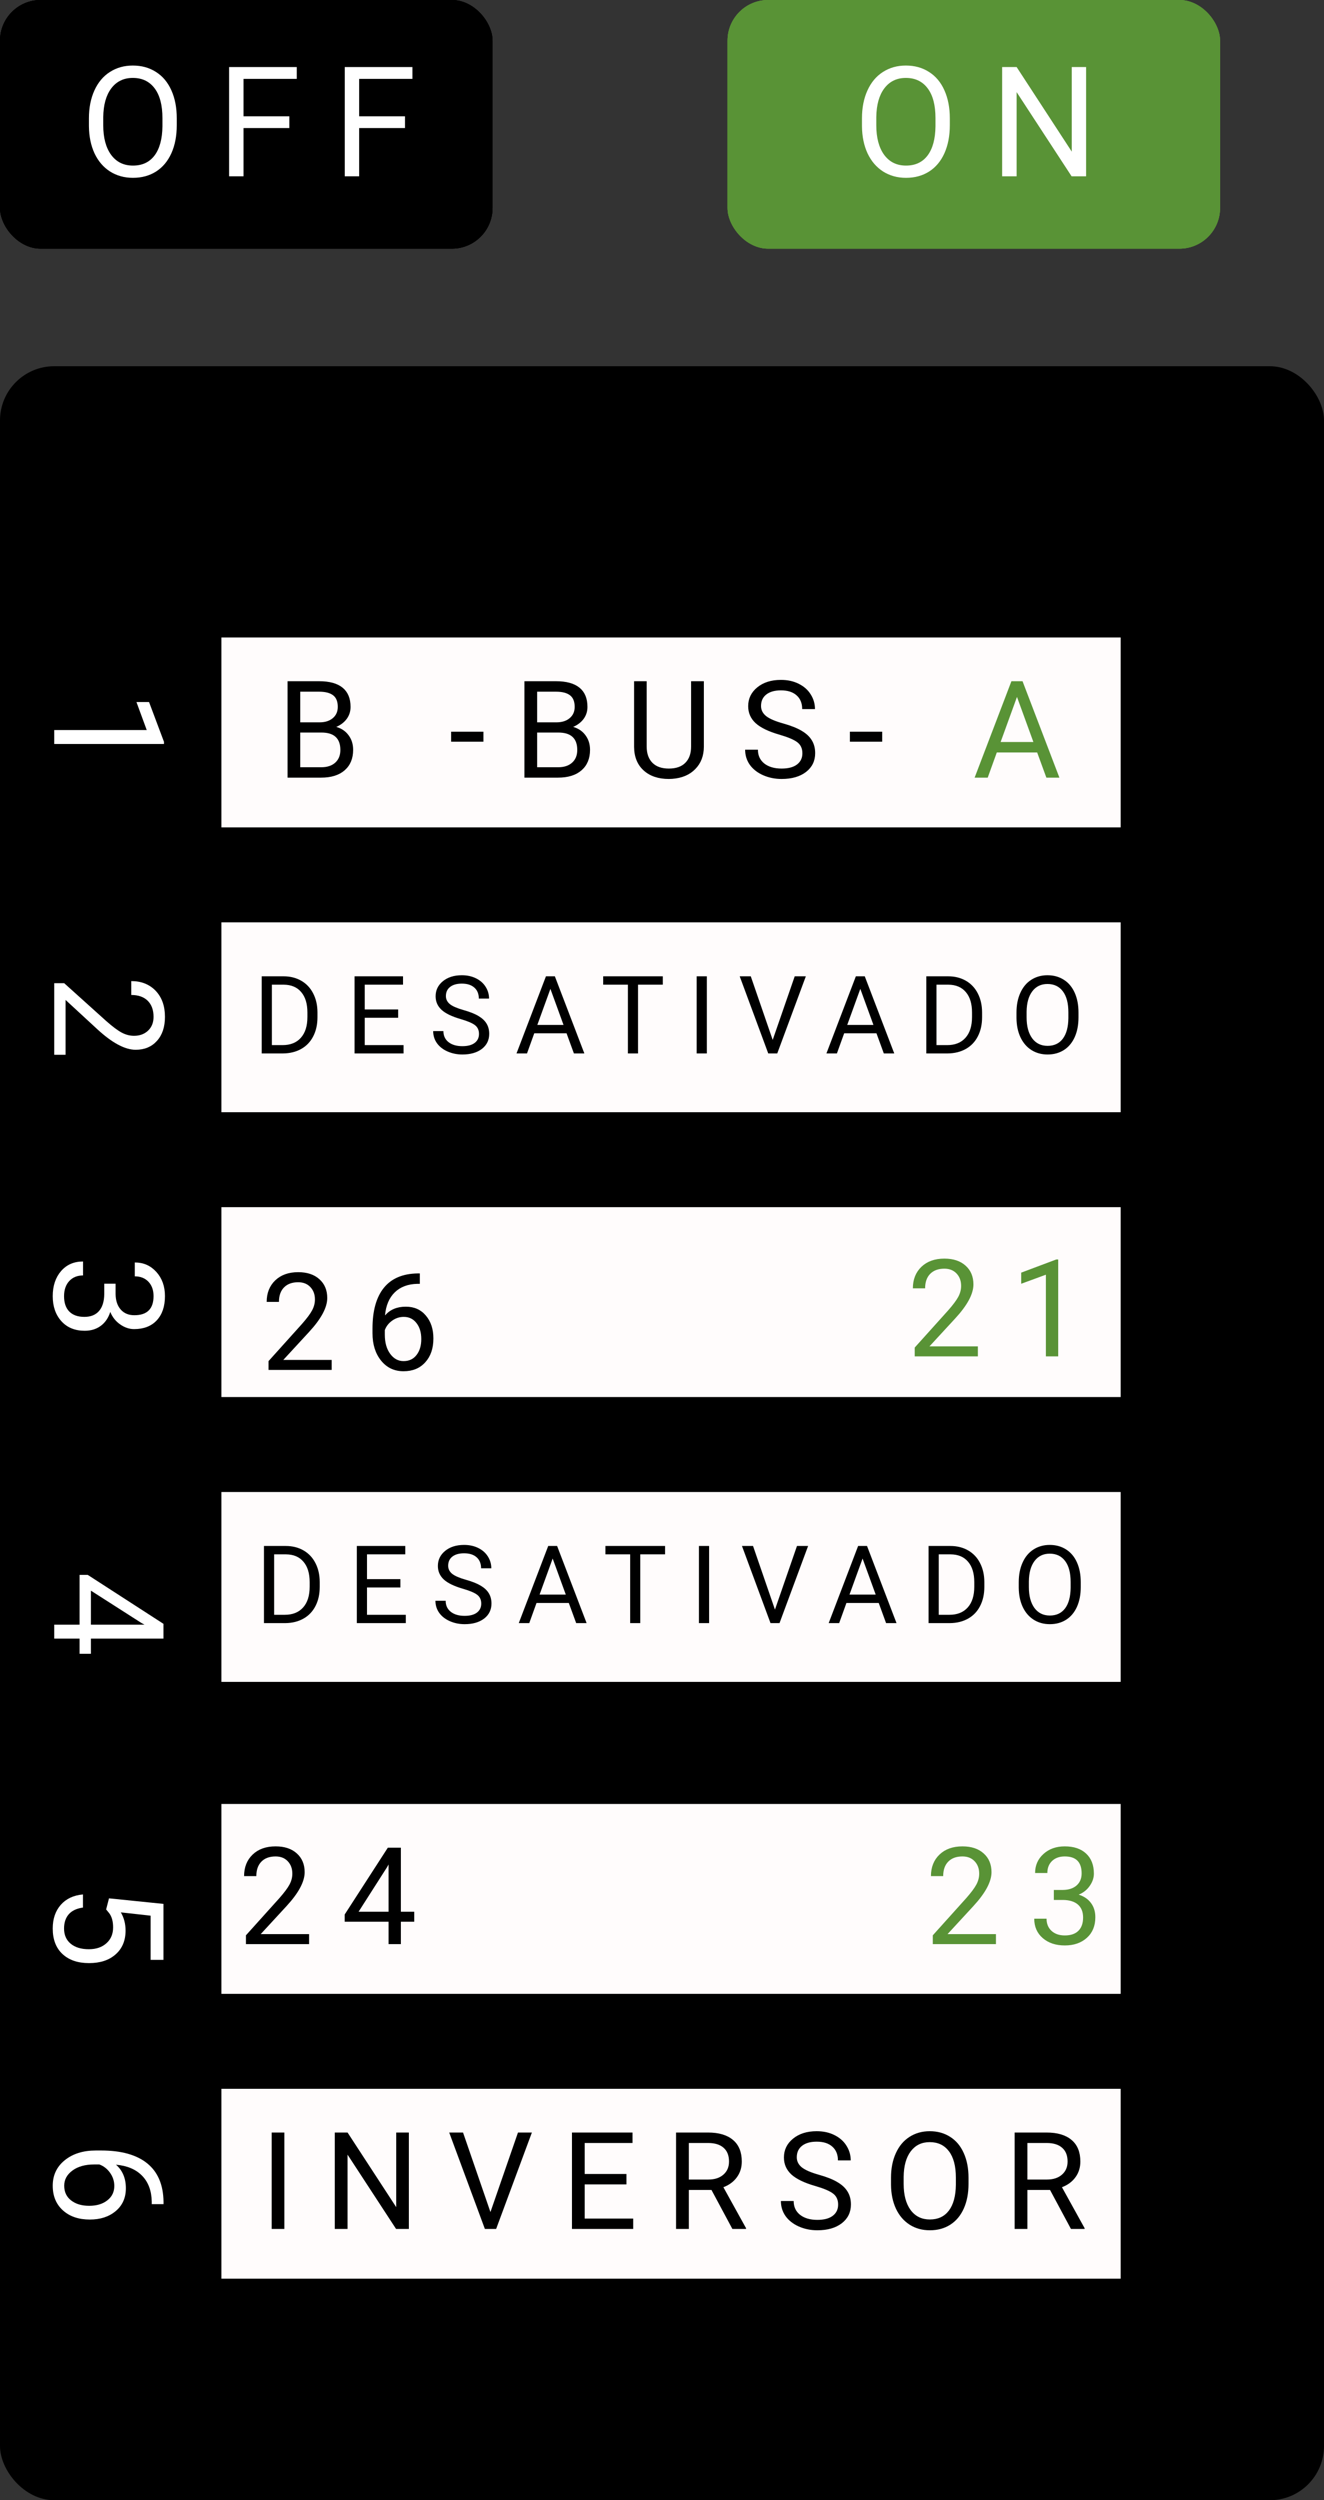 <svg width="293" height="553" viewBox="0 0 293 553" fill="none" xmlns="http://www.w3.org/2000/svg">
<rect x="0" y="0" width="293" height="553" fill="#333333" stroke="none"/>
<rect y="81" width="293" height="345" rx="12" fill="black"/>
<rect x="49" y="141" width="199" height="42" fill="#FFFCFC"/>
<rect x="49" y="330" width="199" height="42" fill="#FFFCFC"/>
<rect x="49" y="267" width="199" height="42" fill="#FFFCFC"/>
<rect x="49" y="204" width="199" height="42" fill="#FFFCFC"/>
<path d="M12 164.557V161.469H32.47L30.195 155.276H32.984L36.288 164.075V164.557H12Z" fill="white"/>
<path d="M12 233.301V217.463H14.208L23.505 225.83C24.91 227.07 26.05 227.922 26.925 228.387C27.81 228.863 28.723 229.101 29.664 229.101C30.926 229.101 31.961 228.719 32.769 227.955C33.577 227.191 33.98 226.173 33.98 224.9C33.98 223.373 33.543 222.183 32.669 221.331C31.806 220.49 30.599 220.069 29.05 220.069V216.998C31.274 216.998 33.073 217.712 34.445 219.14C35.818 220.578 36.504 222.499 36.504 224.9C36.504 227.147 35.912 228.924 34.727 230.229C33.554 231.535 31.988 232.188 30.029 232.188C27.65 232.188 24.816 230.672 21.529 227.64L14.507 221.165V233.301H12Z" fill="white"/>
<path d="M216.401 300H202.427V298.052L209.81 289.849C210.903 288.608 211.655 287.603 212.065 286.831C212.485 286.05 212.695 285.244 212.695 284.414C212.695 283.301 212.358 282.388 211.685 281.675C211.011 280.962 210.112 280.605 208.989 280.605C207.642 280.605 206.592 280.991 205.84 281.763C205.098 282.524 204.727 283.589 204.727 284.956H202.017C202.017 282.993 202.646 281.406 203.906 280.195C205.176 278.984 206.87 278.379 208.989 278.379C210.972 278.379 212.539 278.901 213.691 279.946C214.844 280.981 215.42 282.363 215.42 284.092C215.42 286.191 214.082 288.691 211.406 291.592L205.693 297.788H216.401V300ZM234.179 300H231.454V281.938L225.99 283.945V281.484L233.754 278.569H234.179V300Z" fill="#599336"/>
<path d="M20.118 362.429V365.782H17.611V362.429H12V359.341H17.611V348.334H19.421L36.172 359.158V362.429H20.118ZM20.118 351.82V359.341H31.972L31.308 358.976L20.118 351.82Z" fill="white"/>
<path d="M25.58 283.929V286.236C25.602 287.686 25.984 288.826 26.726 289.656C27.467 290.486 28.469 290.901 29.73 290.901C32.564 290.901 33.98 289.49 33.98 286.668C33.98 285.34 33.599 284.277 32.835 283.48C32.082 282.695 31.081 282.302 29.83 282.302V279.23C31.745 279.23 33.333 279.928 34.595 281.322C35.867 282.728 36.504 284.51 36.504 286.668C36.504 288.948 35.901 290.735 34.694 292.03C33.488 293.325 31.811 293.973 29.664 293.973C28.613 293.973 27.594 293.63 26.609 292.943C25.624 292.268 24.888 291.344 24.401 290.171C23.981 291.499 23.284 292.523 22.31 293.242C21.336 293.973 20.146 294.338 18.74 294.338C16.571 294.338 14.85 293.63 13.577 292.213C12.304 290.796 11.668 288.953 11.668 286.685C11.668 284.416 12.282 282.567 13.511 281.14C14.739 279.723 16.361 279.015 18.375 279.015V282.103C17.102 282.103 16.084 282.518 15.32 283.348C14.557 284.178 14.175 285.29 14.175 286.685C14.175 288.168 14.562 289.302 15.337 290.088C16.112 290.874 17.224 291.267 18.674 291.267C20.079 291.267 21.159 290.835 21.911 289.972C22.664 289.108 23.051 287.863 23.073 286.236V283.929H25.58Z" fill="white"/>
<rect y="396" width="293" height="157" rx="12" fill="black"/>
<rect x="49" y="399" width="199" height="42" fill="#FFFCFC"/>
<rect x="49" y="462" width="199" height="42" fill="#FFFCFC"/>
<path d="M36.188 487.516H33.582V486.951C33.538 484.561 32.829 482.657 31.457 481.24C30.085 479.824 28.153 479.005 25.663 478.783C27.124 480.056 27.855 481.794 27.855 483.996C27.855 486.099 27.113 487.776 25.63 489.026C24.147 490.288 22.232 490.919 19.886 490.919C17.395 490.919 15.403 490.238 13.909 488.877C12.415 487.527 11.668 485.712 11.668 483.432C11.668 481.118 12.553 479.243 14.324 477.804C16.106 476.365 18.397 475.646 21.197 475.646H22.376C26.825 475.646 30.223 476.592 32.569 478.484C34.927 480.388 36.133 483.216 36.188 486.968V487.516ZM25.298 483.481C25.298 482.43 24.982 481.462 24.352 480.576C23.721 479.691 22.929 479.076 21.977 478.733H20.849C18.856 478.733 17.252 479.182 16.034 480.078C14.817 480.975 14.208 482.092 14.208 483.432C14.208 484.815 14.717 485.9 15.735 486.686C16.754 487.482 18.087 487.881 19.736 487.881C21.396 487.881 22.736 487.477 23.754 486.669C24.783 485.872 25.298 484.81 25.298 483.481Z" fill="white"/>
<path d="M24.119 419.874L36.172 421.103V433.487H33.333V423.709L26.742 422.979C27.439 424.163 27.788 425.507 27.788 427.013C27.788 429.215 27.058 430.964 25.597 432.259C24.147 433.554 22.182 434.201 19.703 434.201C17.213 434.201 15.248 433.526 13.81 432.176C12.382 430.837 11.668 428.961 11.668 426.548C11.668 424.412 12.26 422.669 13.444 421.318C14.629 419.968 16.267 419.199 18.358 419.011V421.916C16.975 422.104 15.929 422.597 15.221 423.394C14.523 424.19 14.175 425.242 14.175 426.548C14.175 427.976 14.662 429.093 15.636 429.901C16.61 430.72 17.954 431.13 19.67 431.13C21.286 431.13 22.581 430.687 23.555 429.802C24.54 428.927 25.032 427.76 25.032 426.299C25.032 424.96 24.739 423.908 24.152 423.145L23.488 422.331L24.119 419.874Z" fill="white"/>
<path d="M62.932 493H60.119V471.672H62.932V493ZM90.48 493H87.652L76.915 476.564V493H74.088V471.672H76.915L87.682 488.181V471.672H90.48V493ZM108.535 489.265L114.629 471.672H117.705L109.795 493H107.305L99.409 471.672H102.471L108.535 489.265ZM138.632 483.142H129.389V490.7H140.126V493H126.576V471.672H139.979V473.986H129.389V480.842H138.632V483.142ZM157.449 484.372H152.439V493H149.612V471.672H156.673C159.075 471.672 160.921 472.219 162.21 473.312C163.509 474.406 164.158 475.998 164.158 478.088C164.158 479.416 163.797 480.573 163.074 481.56C162.361 482.546 161.365 483.283 160.086 483.771L165.096 492.824V493H162.078L157.449 484.372ZM152.439 482.072H156.761C158.157 482.072 159.266 481.711 160.086 480.988C160.916 480.266 161.331 479.299 161.331 478.088C161.331 476.77 160.936 475.759 160.145 475.056C159.363 474.353 158.23 473.996 156.746 473.986H152.439V482.072ZM180.397 483.493C177.985 482.8 176.228 481.95 175.124 480.944C174.03 479.929 173.483 478.679 173.483 477.194C173.483 475.515 174.152 474.128 175.49 473.034C176.838 471.931 178.586 471.379 180.734 471.379C182.199 471.379 183.503 471.662 184.646 472.229C185.798 472.795 186.687 473.576 187.312 474.572C187.946 475.568 188.264 476.657 188.264 477.839H185.437C185.437 476.55 185.026 475.539 184.206 474.807C183.386 474.064 182.229 473.693 180.734 473.693C179.348 473.693 178.264 474.001 177.482 474.616C176.711 475.222 176.325 476.066 176.325 477.15C176.325 478.02 176.691 478.757 177.424 479.362C178.166 479.958 179.421 480.505 181.188 481.003C182.966 481.501 184.353 482.053 185.349 482.658C186.354 483.254 187.097 483.952 187.575 484.753C188.063 485.554 188.308 486.496 188.308 487.58C188.308 489.309 187.634 490.695 186.286 491.74C184.938 492.775 183.137 493.293 180.881 493.293C179.416 493.293 178.049 493.015 176.779 492.458C175.51 491.892 174.528 491.12 173.835 490.144C173.151 489.167 172.81 488.059 172.81 486.818H175.637C175.637 488.107 176.11 489.128 177.058 489.88C178.015 490.622 179.289 490.993 180.881 490.993C182.365 490.993 183.503 490.69 184.294 490.085C185.085 489.479 185.48 488.654 185.48 487.609C185.48 486.564 185.114 485.759 184.382 485.192C183.649 484.616 182.321 484.05 180.397 483.493ZM214.332 483.024C214.332 485.114 213.98 486.94 213.277 488.503C212.574 490.056 211.578 491.242 210.289 492.062C209 492.883 207.496 493.293 205.777 493.293C204.098 493.293 202.608 492.883 201.31 492.062C200.011 491.232 199 490.056 198.277 488.532C197.564 486.999 197.198 485.227 197.179 483.215V481.677C197.179 479.626 197.535 477.814 198.248 476.242C198.961 474.67 199.967 473.469 201.266 472.639C202.574 471.799 204.068 471.379 205.748 471.379C207.457 471.379 208.961 471.794 210.26 472.624C211.568 473.444 212.574 474.641 213.277 476.213C213.98 477.775 214.332 479.597 214.332 481.677V483.024ZM211.534 481.647C211.534 479.118 211.026 477.18 210.011 475.832C208.995 474.475 207.574 473.796 205.748 473.796C203.971 473.796 202.569 474.475 201.544 475.832C200.528 477.18 200.006 479.055 199.977 481.457V483.024C199.977 485.476 200.489 487.404 201.515 488.811C202.55 490.207 203.971 490.905 205.777 490.905C207.594 490.905 209 490.246 209.996 488.928C210.992 487.6 211.505 485.7 211.534 483.229V481.647ZM232.373 484.372H227.363V493H224.536V471.672H231.597C233.999 471.672 235.845 472.219 237.134 473.312C238.433 474.406 239.082 475.998 239.082 478.088C239.082 479.416 238.721 480.573 237.998 481.56C237.285 482.546 236.289 483.283 235.01 483.771L240.02 492.824V493H237.002L232.373 484.372ZM227.363 482.072H231.685C233.081 482.072 234.189 481.711 235.01 480.988C235.84 480.266 236.255 479.299 236.255 478.088C236.255 476.77 235.859 475.759 235.068 475.056C234.287 474.353 233.154 473.996 231.67 473.986H227.363V482.072Z" fill="black"/>
<path d="M58.416 359V341.938H63.232C64.716 341.938 66.029 342.266 67.169 342.922C68.31 343.578 69.189 344.512 69.806 345.723C70.431 346.934 70.748 348.324 70.755 349.895V350.984C70.755 352.594 70.443 354.004 69.818 355.215C69.201 356.426 68.314 357.355 67.158 358.004C66.009 358.652 64.669 358.984 63.138 359H58.416ZM60.666 343.789V357.16H63.033C64.767 357.16 66.115 356.621 67.076 355.543C68.044 354.465 68.529 352.93 68.529 350.938V349.941C68.529 348.004 68.072 346.5 67.158 345.43C66.252 344.352 64.963 343.805 63.291 343.789H60.666ZM88.61 351.113H81.216V357.16H89.805V359H78.966V341.938H89.688V343.789H81.216V349.273H88.61V351.113ZM102.434 351.395C100.504 350.84 99.098 350.16 98.215 349.355C97.34 348.543 96.902 347.543 96.902 346.355C96.902 345.012 97.438 343.902 98.508 343.027C99.586 342.145 100.984 341.703 102.703 341.703C103.875 341.703 104.918 341.93 105.832 342.383C106.754 342.836 107.465 343.461 107.965 344.258C108.473 345.055 108.727 345.926 108.727 346.871H106.465C106.465 345.84 106.137 345.031 105.48 344.445C104.824 343.852 103.898 343.555 102.703 343.555C101.594 343.555 100.727 343.801 100.102 344.293C99.484 344.777 99.176 345.453 99.176 346.32C99.176 347.016 99.469 347.605 100.055 348.09C100.648 348.566 101.652 349.004 103.066 349.402C104.488 349.801 105.598 350.242 106.395 350.727C107.199 351.203 107.793 351.762 108.176 352.402C108.566 353.043 108.762 353.797 108.762 354.664C108.762 356.047 108.223 357.156 107.145 357.992C106.066 358.82 104.625 359.234 102.82 359.234C101.648 359.234 100.555 359.012 99.539 358.566C98.523 358.113 97.738 357.496 97.184 356.715C96.637 355.934 96.363 355.047 96.363 354.055H98.625C98.625 355.086 99.004 355.902 99.762 356.504C100.527 357.098 101.547 357.395 102.82 357.395C104.008 357.395 104.918 357.152 105.551 356.668C106.184 356.184 106.5 355.523 106.5 354.688C106.5 353.852 106.207 353.207 105.621 352.754C105.035 352.293 103.973 351.84 102.434 351.395ZM125.878 354.547H118.73L117.124 359H114.804L121.32 341.938H123.288L129.816 359H127.507L125.878 354.547ZM119.409 352.695H125.21L122.304 344.715L119.409 352.695ZM147.178 343.789H141.694V359H139.455V343.789H133.983V341.938H147.178V343.789ZM156.923 359H154.673V341.938H156.923V359ZM171.497 356.012L176.372 341.938H178.833L172.505 359H170.513L164.196 341.938H166.645L171.497 356.012ZM194.461 354.547H187.312L185.707 359H183.387L189.902 341.938H191.871L198.398 359H196.09L194.461 354.547ZM187.992 352.695H193.793L190.887 344.715L187.992 352.695ZM205.495 359V341.938H210.312C211.796 341.938 213.109 342.266 214.249 342.922C215.39 343.578 216.269 344.512 216.886 345.723C217.511 346.934 217.827 348.324 217.835 349.895V350.984C217.835 352.594 217.523 354.004 216.898 355.215C216.28 356.426 215.394 357.355 214.237 358.004C213.089 358.652 211.749 358.984 210.218 359H205.495ZM207.745 343.789V357.16H210.112C211.847 357.16 213.195 356.621 214.155 355.543C215.124 354.465 215.609 352.93 215.609 350.938V349.941C215.609 348.004 215.152 346.5 214.237 345.43C213.331 344.352 212.042 343.805 210.37 343.789H207.745ZM239.17 351.02C239.17 352.691 238.889 354.152 238.327 355.402C237.764 356.645 236.967 357.594 235.936 358.25C234.905 358.906 233.702 359.234 232.327 359.234C230.983 359.234 229.791 358.906 228.752 358.25C227.713 357.586 226.905 356.645 226.327 355.426C225.756 354.199 225.463 352.781 225.448 351.172V349.941C225.448 348.301 225.733 346.852 226.303 345.594C226.873 344.336 227.678 343.375 228.717 342.711C229.764 342.039 230.959 341.703 232.303 341.703C233.67 341.703 234.873 342.035 235.913 342.699C236.959 343.355 237.764 344.312 238.327 345.57C238.889 346.82 239.17 348.277 239.17 349.941V351.02ZM236.932 349.918C236.932 347.895 236.526 346.344 235.713 345.266C234.901 344.18 233.764 343.637 232.303 343.637C230.881 343.637 229.76 344.18 228.94 345.266C228.127 346.344 227.709 347.844 227.686 349.766V351.02C227.686 352.98 228.096 354.523 228.916 355.648C229.745 356.766 230.881 357.324 232.327 357.324C233.78 357.324 234.905 356.797 235.702 355.742C236.498 354.68 236.909 353.16 236.932 351.184V349.918Z" fill="black"/>
<path d="M68.401 430H54.427V428.052L61.81 419.849C62.903 418.608 63.655 417.603 64.065 416.831C64.485 416.05 64.695 415.244 64.695 414.414C64.695 413.301 64.358 412.388 63.685 411.675C63.011 410.962 62.112 410.605 60.989 410.605C59.642 410.605 58.592 410.991 57.84 411.763C57.098 412.524 56.727 413.589 56.727 414.956H54.017C54.017 412.993 54.647 411.406 55.906 410.195C57.176 408.984 58.87 408.379 60.989 408.379C62.972 408.379 64.539 408.901 65.691 409.946C66.844 410.981 67.42 412.363 67.42 414.092C67.42 416.191 66.082 418.691 63.406 421.592L57.693 427.788H68.401V430ZM88.713 422.837H91.672V425.049H88.713V430H85.988V425.049H76.276V423.452L85.827 408.672H88.713V422.837ZM79.353 422.837H85.988V412.378L85.666 412.964L79.353 422.837Z" fill="black"/>
<path d="M220.401 430H206.427V428.052L213.81 419.849C214.903 418.608 215.655 417.603 216.065 416.831C216.485 416.05 216.695 415.244 216.695 414.414C216.695 413.301 216.358 412.388 215.685 411.675C215.011 410.962 214.112 410.605 212.989 410.605C211.642 410.605 210.592 410.991 209.84 411.763C209.098 412.524 208.727 413.589 208.727 414.956H206.017C206.017 412.993 206.646 411.406 207.906 410.195C209.176 408.984 210.87 408.379 212.989 408.379C214.972 408.379 216.539 408.901 217.691 409.946C218.844 410.981 219.42 412.363 219.42 414.092C219.42 416.191 218.082 418.691 215.406 421.592L209.693 427.788H220.401V430ZM233.213 418.018H235.249C236.528 417.998 237.534 417.661 238.267 417.007C238.999 416.353 239.365 415.469 239.365 414.355C239.365 411.855 238.12 410.605 235.63 410.605C234.458 410.605 233.521 410.942 232.817 411.616C232.124 412.28 231.777 413.164 231.777 414.268H229.067C229.067 412.578 229.683 411.177 230.913 410.063C232.153 408.94 233.726 408.379 235.63 408.379C237.642 408.379 239.219 408.911 240.361 409.976C241.504 411.04 242.075 412.52 242.075 414.414C242.075 415.342 241.772 416.24 241.167 417.109C240.571 417.979 239.756 418.628 238.721 419.058C239.893 419.429 240.796 420.044 241.431 420.903C242.075 421.763 242.397 422.812 242.397 424.053C242.397 425.967 241.772 427.485 240.522 428.608C239.272 429.731 237.646 430.293 235.645 430.293C233.643 430.293 232.012 429.751 230.752 428.667C229.502 427.583 228.877 426.152 228.877 424.375H231.602C231.602 425.498 231.968 426.396 232.7 427.07C233.433 427.744 234.414 428.081 235.645 428.081C236.953 428.081 237.954 427.739 238.647 427.056C239.341 426.372 239.688 425.391 239.688 424.111C239.688 422.871 239.307 421.919 238.545 421.255C237.783 420.591 236.685 420.249 235.249 420.229H233.213V418.018Z" fill="#599336"/>
<path d="M63.634 172V150.672H70.606C72.921 150.672 74.659 151.15 75.821 152.107C76.993 153.064 77.579 154.48 77.579 156.355C77.579 157.352 77.296 158.235 76.73 159.007C76.163 159.769 75.392 160.359 74.415 160.779C75.567 161.102 76.476 161.717 77.14 162.625C77.814 163.523 78.15 164.598 78.15 165.848C78.15 167.762 77.53 169.266 76.29 170.359C75.05 171.453 73.297 172 71.031 172H63.634ZM66.446 162.024V169.7H71.09C72.398 169.7 73.429 169.363 74.181 168.689C74.942 168.006 75.323 167.068 75.323 165.877C75.323 163.309 73.927 162.024 71.134 162.024H66.446ZM66.446 159.769H70.694C71.925 159.769 72.906 159.461 73.639 158.846C74.381 158.23 74.752 157.396 74.752 156.341C74.752 155.169 74.41 154.319 73.727 153.792C73.043 153.255 72.003 152.986 70.606 152.986H66.446V159.769ZM106.981 164.046H99.833V161.834H106.981V164.046ZM116.058 172V150.672H123.03C125.345 150.672 127.083 151.15 128.245 152.107C129.417 153.064 130.003 154.48 130.003 156.355C130.003 157.352 129.72 158.235 129.153 159.007C128.587 159.769 127.815 160.359 126.839 160.779C127.991 161.102 128.899 161.717 129.563 162.625C130.237 163.523 130.574 164.598 130.574 165.848C130.574 167.762 129.954 169.266 128.714 170.359C127.474 171.453 125.721 172 123.455 172H116.058ZM118.87 162.024V169.7H123.514C124.822 169.7 125.853 169.363 126.604 168.689C127.366 168.006 127.747 167.068 127.747 165.877C127.747 163.309 126.351 162.024 123.558 162.024H118.87ZM118.87 159.769H123.118C124.349 159.769 125.33 159.461 126.062 158.846C126.805 158.23 127.176 157.396 127.176 156.341C127.176 155.169 126.834 154.319 126.15 153.792C125.467 153.255 124.427 152.986 123.03 152.986H118.87V159.769ZM155.764 150.672V165.174C155.754 167.186 155.119 168.831 153.859 170.11C152.609 171.39 150.91 172.107 148.762 172.264L148.015 172.293C145.681 172.293 143.82 171.663 142.434 170.403C141.047 169.144 140.344 167.41 140.324 165.203V150.672H143.107V165.115C143.107 166.658 143.532 167.859 144.382 168.719C145.231 169.568 146.442 169.993 148.015 169.993C149.606 169.993 150.822 169.568 151.662 168.719C152.512 167.869 152.937 166.673 152.937 165.13V150.672H155.764ZM172.486 162.493C170.074 161.8 168.316 160.95 167.213 159.944C166.119 158.929 165.572 157.679 165.572 156.194C165.572 154.515 166.241 153.128 167.579 152.034C168.927 150.931 170.675 150.379 172.823 150.379C174.288 150.379 175.592 150.662 176.734 151.229C177.887 151.795 178.775 152.576 179.4 153.572C180.035 154.568 180.353 155.657 180.353 156.839H177.525C177.525 155.55 177.115 154.539 176.295 153.807C175.475 153.064 174.317 152.693 172.823 152.693C171.437 152.693 170.353 153.001 169.571 153.616C168.8 154.222 168.414 155.066 168.414 156.15C168.414 157.02 168.78 157.757 169.513 158.362C170.255 158.958 171.51 159.505 173.277 160.003C175.055 160.501 176.441 161.053 177.438 161.658C178.443 162.254 179.186 162.952 179.664 163.753C180.152 164.554 180.396 165.496 180.396 166.58C180.396 168.309 179.723 169.695 178.375 170.74C177.027 171.775 175.226 172.293 172.97 172.293C171.505 172.293 170.138 172.015 168.868 171.458C167.599 170.892 166.617 170.12 165.924 169.144C165.24 168.167 164.898 167.059 164.898 165.818H167.726C167.726 167.107 168.199 168.128 169.146 168.88C170.104 169.622 171.378 169.993 172.97 169.993C174.454 169.993 175.592 169.69 176.383 169.085C177.174 168.479 177.569 167.654 177.569 166.609C177.569 165.564 177.203 164.759 176.471 164.192C175.738 163.616 174.41 163.05 172.486 162.493ZM195.229 164.046H188.081V161.834H195.229V164.046Z" fill="black"/>
<path d="M229.524 166.434H220.589L218.582 172H215.682L223.826 150.672H226.287L234.446 172H231.561L229.524 166.434ZM221.438 164.119H228.689L225.057 154.144L221.438 164.119Z" fill="#599336"/>
<path d="M57.916 233V215.938H62.732C64.216 215.938 65.529 216.266 66.669 216.922C67.81 217.578 68.689 218.512 69.306 219.723C69.931 220.934 70.248 222.324 70.255 223.895V224.984C70.255 226.594 69.943 228.004 69.318 229.215C68.701 230.426 67.814 231.355 66.658 232.004C65.509 232.652 64.169 232.984 62.638 233H57.916ZM60.166 217.789V231.16H62.533C64.267 231.16 65.615 230.621 66.576 229.543C67.544 228.465 68.029 226.93 68.029 224.938V223.941C68.029 222.004 67.572 220.5 66.658 219.43C65.752 218.352 64.463 217.805 62.791 217.789H60.166ZM88.11 225.113H80.716V231.16H89.305V233H78.466V215.938H89.188V217.789H80.716V223.273H88.11V225.113ZM101.934 225.395C100.004 224.84 98.598 224.16 97.715 223.355C96.84 222.543 96.402 221.543 96.402 220.355C96.402 219.012 96.938 217.902 98.008 217.027C99.086 216.145 100.484 215.703 102.203 215.703C103.375 215.703 104.418 215.93 105.332 216.383C106.254 216.836 106.965 217.461 107.465 218.258C107.973 219.055 108.227 219.926 108.227 220.871H105.965C105.965 219.84 105.637 219.031 104.98 218.445C104.324 217.852 103.398 217.555 102.203 217.555C101.094 217.555 100.227 217.801 99.602 218.293C98.984 218.777 98.676 219.453 98.676 220.32C98.676 221.016 98.969 221.605 99.555 222.09C100.148 222.566 101.152 223.004 102.566 223.402C103.988 223.801 105.098 224.242 105.895 224.727C106.699 225.203 107.293 225.762 107.676 226.402C108.066 227.043 108.262 227.797 108.262 228.664C108.262 230.047 107.723 231.156 106.645 231.992C105.566 232.82 104.125 233.234 102.32 233.234C101.148 233.234 100.055 233.012 99.039 232.566C98.023 232.113 97.238 231.496 96.684 230.715C96.137 229.934 95.863 229.047 95.863 228.055H98.125C98.125 229.086 98.504 229.902 99.262 230.504C100.027 231.098 101.047 231.395 102.32 231.395C103.508 231.395 104.418 231.152 105.051 230.668C105.684 230.184 106 229.523 106 228.688C106 227.852 105.707 227.207 105.121 226.754C104.535 226.293 103.473 225.84 101.934 225.395ZM125.378 228.547H118.23L116.624 233H114.304L120.82 215.938H122.788L129.316 233H127.007L125.378 228.547ZM118.909 226.695H124.71L121.804 218.715L118.909 226.695ZM146.678 217.789H141.194V233H138.955V217.789H133.483V215.938H146.678V217.789ZM156.423 233H154.173V215.938H156.423V233ZM170.997 230.012L175.872 215.938H178.333L172.005 233H170.013L163.696 215.938H166.145L170.997 230.012ZM193.961 228.547H186.812L185.207 233H182.887L189.402 215.938H191.371L197.898 233H195.59L193.961 228.547ZM187.492 226.695H193.293L190.387 218.715L187.492 226.695ZM204.995 233V215.938H209.812C211.296 215.938 212.609 216.266 213.749 216.922C214.89 217.578 215.769 218.512 216.386 219.723C217.011 220.934 217.327 222.324 217.335 223.895V224.984C217.335 226.594 217.023 228.004 216.398 229.215C215.78 230.426 214.894 231.355 213.737 232.004C212.589 232.652 211.249 232.984 209.718 233H204.995ZM207.245 217.789V231.16H209.612C211.347 231.16 212.695 230.621 213.655 229.543C214.624 228.465 215.109 226.93 215.109 224.938V223.941C215.109 222.004 214.652 220.5 213.737 219.43C212.831 218.352 211.542 217.805 209.87 217.789H207.245ZM238.67 225.02C238.67 226.691 238.389 228.152 237.827 229.402C237.264 230.645 236.467 231.594 235.436 232.25C234.405 232.906 233.202 233.234 231.827 233.234C230.483 233.234 229.291 232.906 228.252 232.25C227.213 231.586 226.405 230.645 225.827 229.426C225.256 228.199 224.963 226.781 224.948 225.172V223.941C224.948 222.301 225.233 220.852 225.803 219.594C226.373 218.336 227.178 217.375 228.217 216.711C229.264 216.039 230.459 215.703 231.803 215.703C233.17 215.703 234.373 216.035 235.413 216.699C236.459 217.355 237.264 218.312 237.827 219.57C238.389 220.82 238.67 222.277 238.67 223.941V225.02ZM236.432 223.918C236.432 221.895 236.026 220.344 235.213 219.266C234.401 218.18 233.264 217.637 231.803 217.637C230.381 217.637 229.26 218.18 228.44 219.266C227.627 220.344 227.209 221.844 227.186 223.766V225.02C227.186 226.98 227.596 228.523 228.416 229.648C229.245 230.766 230.381 231.324 231.827 231.324C233.28 231.324 234.405 230.797 235.202 229.742C235.998 228.68 236.409 227.16 236.432 225.184V223.918Z" fill="black"/>
<path d="M73.401 303H59.427V301.052L66.81 292.849C67.903 291.608 68.655 290.603 69.065 289.831C69.485 289.05 69.695 288.244 69.695 287.414C69.695 286.301 69.358 285.388 68.685 284.675C68.011 283.962 67.112 283.605 65.989 283.605C64.642 283.605 63.592 283.991 62.84 284.763C62.098 285.524 61.727 286.589 61.727 287.956H59.017C59.017 285.993 59.647 284.406 60.906 283.195C62.176 281.984 63.87 281.379 65.989 281.379C67.972 281.379 69.539 281.901 70.691 282.946C71.844 283.981 72.42 285.363 72.42 287.092C72.42 289.191 71.082 291.691 68.406 294.592L62.693 300.788H73.401V303ZM92.907 281.657V283.957H92.409C90.3 283.996 88.62 284.621 87.37 285.832C86.12 287.043 85.397 288.747 85.202 290.944C86.325 289.655 87.858 289.011 89.802 289.011C91.657 289.011 93.137 289.665 94.24 290.974C95.353 292.282 95.91 293.972 95.91 296.042C95.91 298.239 95.31 299.997 94.108 301.315C92.917 302.634 91.315 303.293 89.304 303.293C87.263 303.293 85.607 302.512 84.338 300.949C83.068 299.377 82.434 297.355 82.434 294.885V293.845C82.434 289.919 83.269 286.921 84.939 284.851C86.618 282.771 89.113 281.706 92.424 281.657H92.907ZM89.348 291.267C88.42 291.267 87.565 291.545 86.784 292.102C86.003 292.658 85.461 293.356 85.158 294.196V295.192C85.158 296.95 85.554 298.366 86.345 299.44C87.136 300.515 88.122 301.052 89.304 301.052C90.524 301.052 91.481 300.603 92.175 299.704C92.878 298.806 93.23 297.629 93.23 296.174C93.23 294.709 92.873 293.527 92.16 292.629C91.457 291.721 90.519 291.267 89.348 291.267Z" fill="black"/>
<rect width="109" height="55" rx="9" fill="black"/>
<path d="M39.119 27.694C39.119 30.063 38.721 32.133 37.924 33.903C37.127 35.663 35.998 37.008 34.537 37.938C33.076 38.867 31.372 39.332 29.424 39.332C27.52 39.332 25.832 38.867 24.36 37.938C22.888 36.997 21.743 35.663 20.924 33.937C20.116 32.199 19.701 30.19 19.678 27.91V26.167C19.678 23.843 20.082 21.79 20.89 20.008C21.698 18.226 22.838 16.865 24.31 15.924C25.793 14.972 27.487 14.496 29.39 14.496C31.327 14.496 33.032 14.966 34.504 15.907C35.987 16.837 37.127 18.193 37.924 19.975C38.721 21.745 39.119 23.81 39.119 26.167V27.694ZM35.948 26.134C35.948 23.267 35.373 21.07 34.221 19.543C33.07 18.005 31.46 17.235 29.39 17.235C27.376 17.235 25.788 18.005 24.626 19.543C23.475 21.07 22.883 23.195 22.849 25.918V27.694C22.849 30.472 23.43 32.658 24.593 34.252C25.766 35.835 27.376 36.626 29.424 36.626C31.482 36.626 33.076 35.879 34.205 34.385C35.334 32.88 35.915 30.727 35.948 27.927V26.134ZM64.031 28.325H53.888V39H50.7V14.828H65.675V17.451H53.888V25.719H64.031V28.325ZM89.624 28.325H79.481V39H76.293V14.828H91.268V17.451H79.481V25.719H89.624V28.325Z" fill="white"/>
<rect x="161" width="109" height="55" rx="9" fill="#599336"/>
<path d="M210.193 27.694C210.193 30.063 209.794 32.133 208.997 33.903C208.201 35.663 207.072 37.008 205.611 37.938C204.15 38.867 202.445 39.332 200.497 39.332C198.594 39.332 196.906 38.867 195.434 37.938C193.962 36.997 192.816 35.663 191.997 33.937C191.19 32.199 190.774 30.19 190.752 27.91V26.167C190.752 23.843 191.156 21.79 191.964 20.008C192.772 18.226 193.912 16.865 195.384 15.924C196.867 14.972 198.561 14.496 200.464 14.496C202.401 14.496 204.106 14.966 205.578 15.907C207.061 16.837 208.201 18.193 208.997 19.975C209.794 21.745 210.193 23.81 210.193 26.167V27.694ZM207.022 26.134C207.022 23.267 206.446 21.07 205.295 19.543C204.144 18.005 202.534 17.235 200.464 17.235C198.45 17.235 196.862 18.005 195.7 19.543C194.549 21.07 193.956 23.195 193.923 25.918V27.694C193.923 30.472 194.504 32.658 195.666 34.252C196.84 35.835 198.45 36.626 200.497 36.626C202.556 36.626 204.15 35.879 205.279 34.385C206.408 32.88 206.989 30.727 207.022 27.927V26.134ZM240.351 39H237.147L224.978 20.373V39H221.774V14.828H224.978L237.18 33.538V14.828H240.351V39Z" fill="white"/>
<rect width="109" height="55" rx="9" fill="black"/>
<path d="M39.119 27.694C39.119 30.063 38.721 32.133 37.924 33.903C37.127 35.663 35.998 37.008 34.537 37.938C33.076 38.867 31.372 39.332 29.424 39.332C27.52 39.332 25.832 38.867 24.36 37.938C22.888 36.997 21.743 35.663 20.924 33.937C20.116 32.199 19.701 30.19 19.678 27.91V26.167C19.678 23.843 20.082 21.79 20.89 20.008C21.698 18.226 22.838 16.865 24.31 15.924C25.793 14.972 27.487 14.496 29.39 14.496C31.327 14.496 33.032 14.966 34.504 15.907C35.987 16.837 37.127 18.193 37.924 19.975C38.721 21.745 39.119 23.81 39.119 26.167V27.694ZM35.948 26.134C35.948 23.267 35.373 21.07 34.221 19.543C33.07 18.005 31.46 17.235 29.39 17.235C27.376 17.235 25.788 18.005 24.626 19.543C23.475 21.07 22.883 23.195 22.849 25.918V27.694C22.849 30.472 23.43 32.658 24.593 34.252C25.766 35.835 27.376 36.626 29.424 36.626C31.482 36.626 33.076 35.879 34.205 34.385C35.334 32.88 35.915 30.727 35.948 27.927V26.134ZM64.031 28.325H53.888V39H50.7V14.828H65.675V17.451H53.888V25.719H64.031V28.325ZM89.624 28.325H79.481V39H76.293V14.828H91.268V17.451H79.481V25.719H89.624V28.325Z" fill="white"/>
<rect x="161" width="109" height="55" rx="9" fill="#599336"/>
<path d="M210.193 27.694C210.193 30.063 209.794 32.133 208.997 33.903C208.201 35.663 207.072 37.008 205.611 37.938C204.15 38.867 202.445 39.332 200.497 39.332C198.594 39.332 196.906 38.867 195.434 37.938C193.962 36.997 192.816 35.663 191.997 33.937C191.19 32.199 190.774 30.19 190.752 27.91V26.167C190.752 23.843 191.156 21.79 191.964 20.008C192.772 18.226 193.912 16.865 195.384 15.924C196.867 14.972 198.561 14.496 200.464 14.496C202.401 14.496 204.106 14.966 205.578 15.907C207.061 16.837 208.201 18.193 208.997 19.975C209.794 21.745 210.193 23.81 210.193 26.167V27.694ZM207.022 26.134C207.022 23.267 206.446 21.07 205.295 19.543C204.144 18.005 202.534 17.235 200.464 17.235C198.45 17.235 196.862 18.005 195.7 19.543C194.549 21.07 193.956 23.195 193.923 25.918V27.694C193.923 30.472 194.504 32.658 195.666 34.252C196.84 35.835 198.45 36.626 200.497 36.626C202.556 36.626 204.15 35.879 205.279 34.385C206.408 32.88 206.989 30.727 207.022 27.927V26.134ZM240.351 39H237.147L224.978 20.373V39H221.774V14.828H224.978L237.18 33.538V14.828H240.351V39Z" fill="white"/>
<rect width="109" height="55" rx="9" fill="black"/>
<path d="M39.119 27.694C39.119 30.063 38.721 32.133 37.924 33.903C37.127 35.663 35.998 37.008 34.537 37.938C33.076 38.867 31.372 39.332 29.424 39.332C27.52 39.332 25.832 38.867 24.36 37.938C22.888 36.997 21.743 35.663 20.924 33.937C20.116 32.199 19.701 30.19 19.678 27.91V26.167C19.678 23.843 20.082 21.79 20.89 20.008C21.698 18.226 22.838 16.865 24.31 15.924C25.793 14.972 27.487 14.496 29.39 14.496C31.327 14.496 33.032 14.966 34.504 15.907C35.987 16.837 37.127 18.193 37.924 19.975C38.721 21.745 39.119 23.81 39.119 26.167V27.694ZM35.948 26.134C35.948 23.267 35.373 21.07 34.221 19.543C33.07 18.005 31.46 17.235 29.39 17.235C27.376 17.235 25.788 18.005 24.626 19.543C23.475 21.07 22.883 23.195 22.849 25.918V27.694C22.849 30.472 23.43 32.658 24.593 34.252C25.766 35.835 27.376 36.626 29.424 36.626C31.482 36.626 33.076 35.879 34.205 34.385C35.334 32.88 35.915 30.727 35.948 27.927V26.134ZM64.031 28.325H53.888V39H50.7V14.828H65.675V17.451H53.888V25.719H64.031V28.325ZM89.624 28.325H79.481V39H76.293V14.828H91.268V17.451H79.481V25.719H89.624V28.325Z" fill="white"/>
<rect x="161" width="109" height="55" rx="9" fill="#599336"/>
<path d="M210.193 27.694C210.193 30.063 209.794 32.133 208.997 33.903C208.201 35.663 207.072 37.008 205.611 37.938C204.15 38.867 202.445 39.332 200.497 39.332C198.594 39.332 196.906 38.867 195.434 37.938C193.962 36.997 192.816 35.663 191.997 33.937C191.19 32.199 190.774 30.19 190.752 27.91V26.167C190.752 23.843 191.156 21.79 191.964 20.008C192.772 18.226 193.912 16.865 195.384 15.924C196.867 14.972 198.561 14.496 200.464 14.496C202.401 14.496 204.106 14.966 205.578 15.907C207.061 16.837 208.201 18.193 208.997 19.975C209.794 21.745 210.193 23.81 210.193 26.167V27.694ZM207.022 26.134C207.022 23.267 206.446 21.07 205.295 19.543C204.144 18.005 202.534 17.235 200.464 17.235C198.45 17.235 196.862 18.005 195.7 19.543C194.549 21.07 193.956 23.195 193.923 25.918V27.694C193.923 30.472 194.504 32.658 195.666 34.252C196.84 35.835 198.45 36.626 200.497 36.626C202.556 36.626 204.15 35.879 205.279 34.385C206.408 32.88 206.989 30.727 207.022 27.927V26.134ZM240.351 39H237.147L224.978 20.373V39H221.774V14.828H224.978L237.18 33.538V14.828H240.351V39Z" fill="white"/>
</svg>
